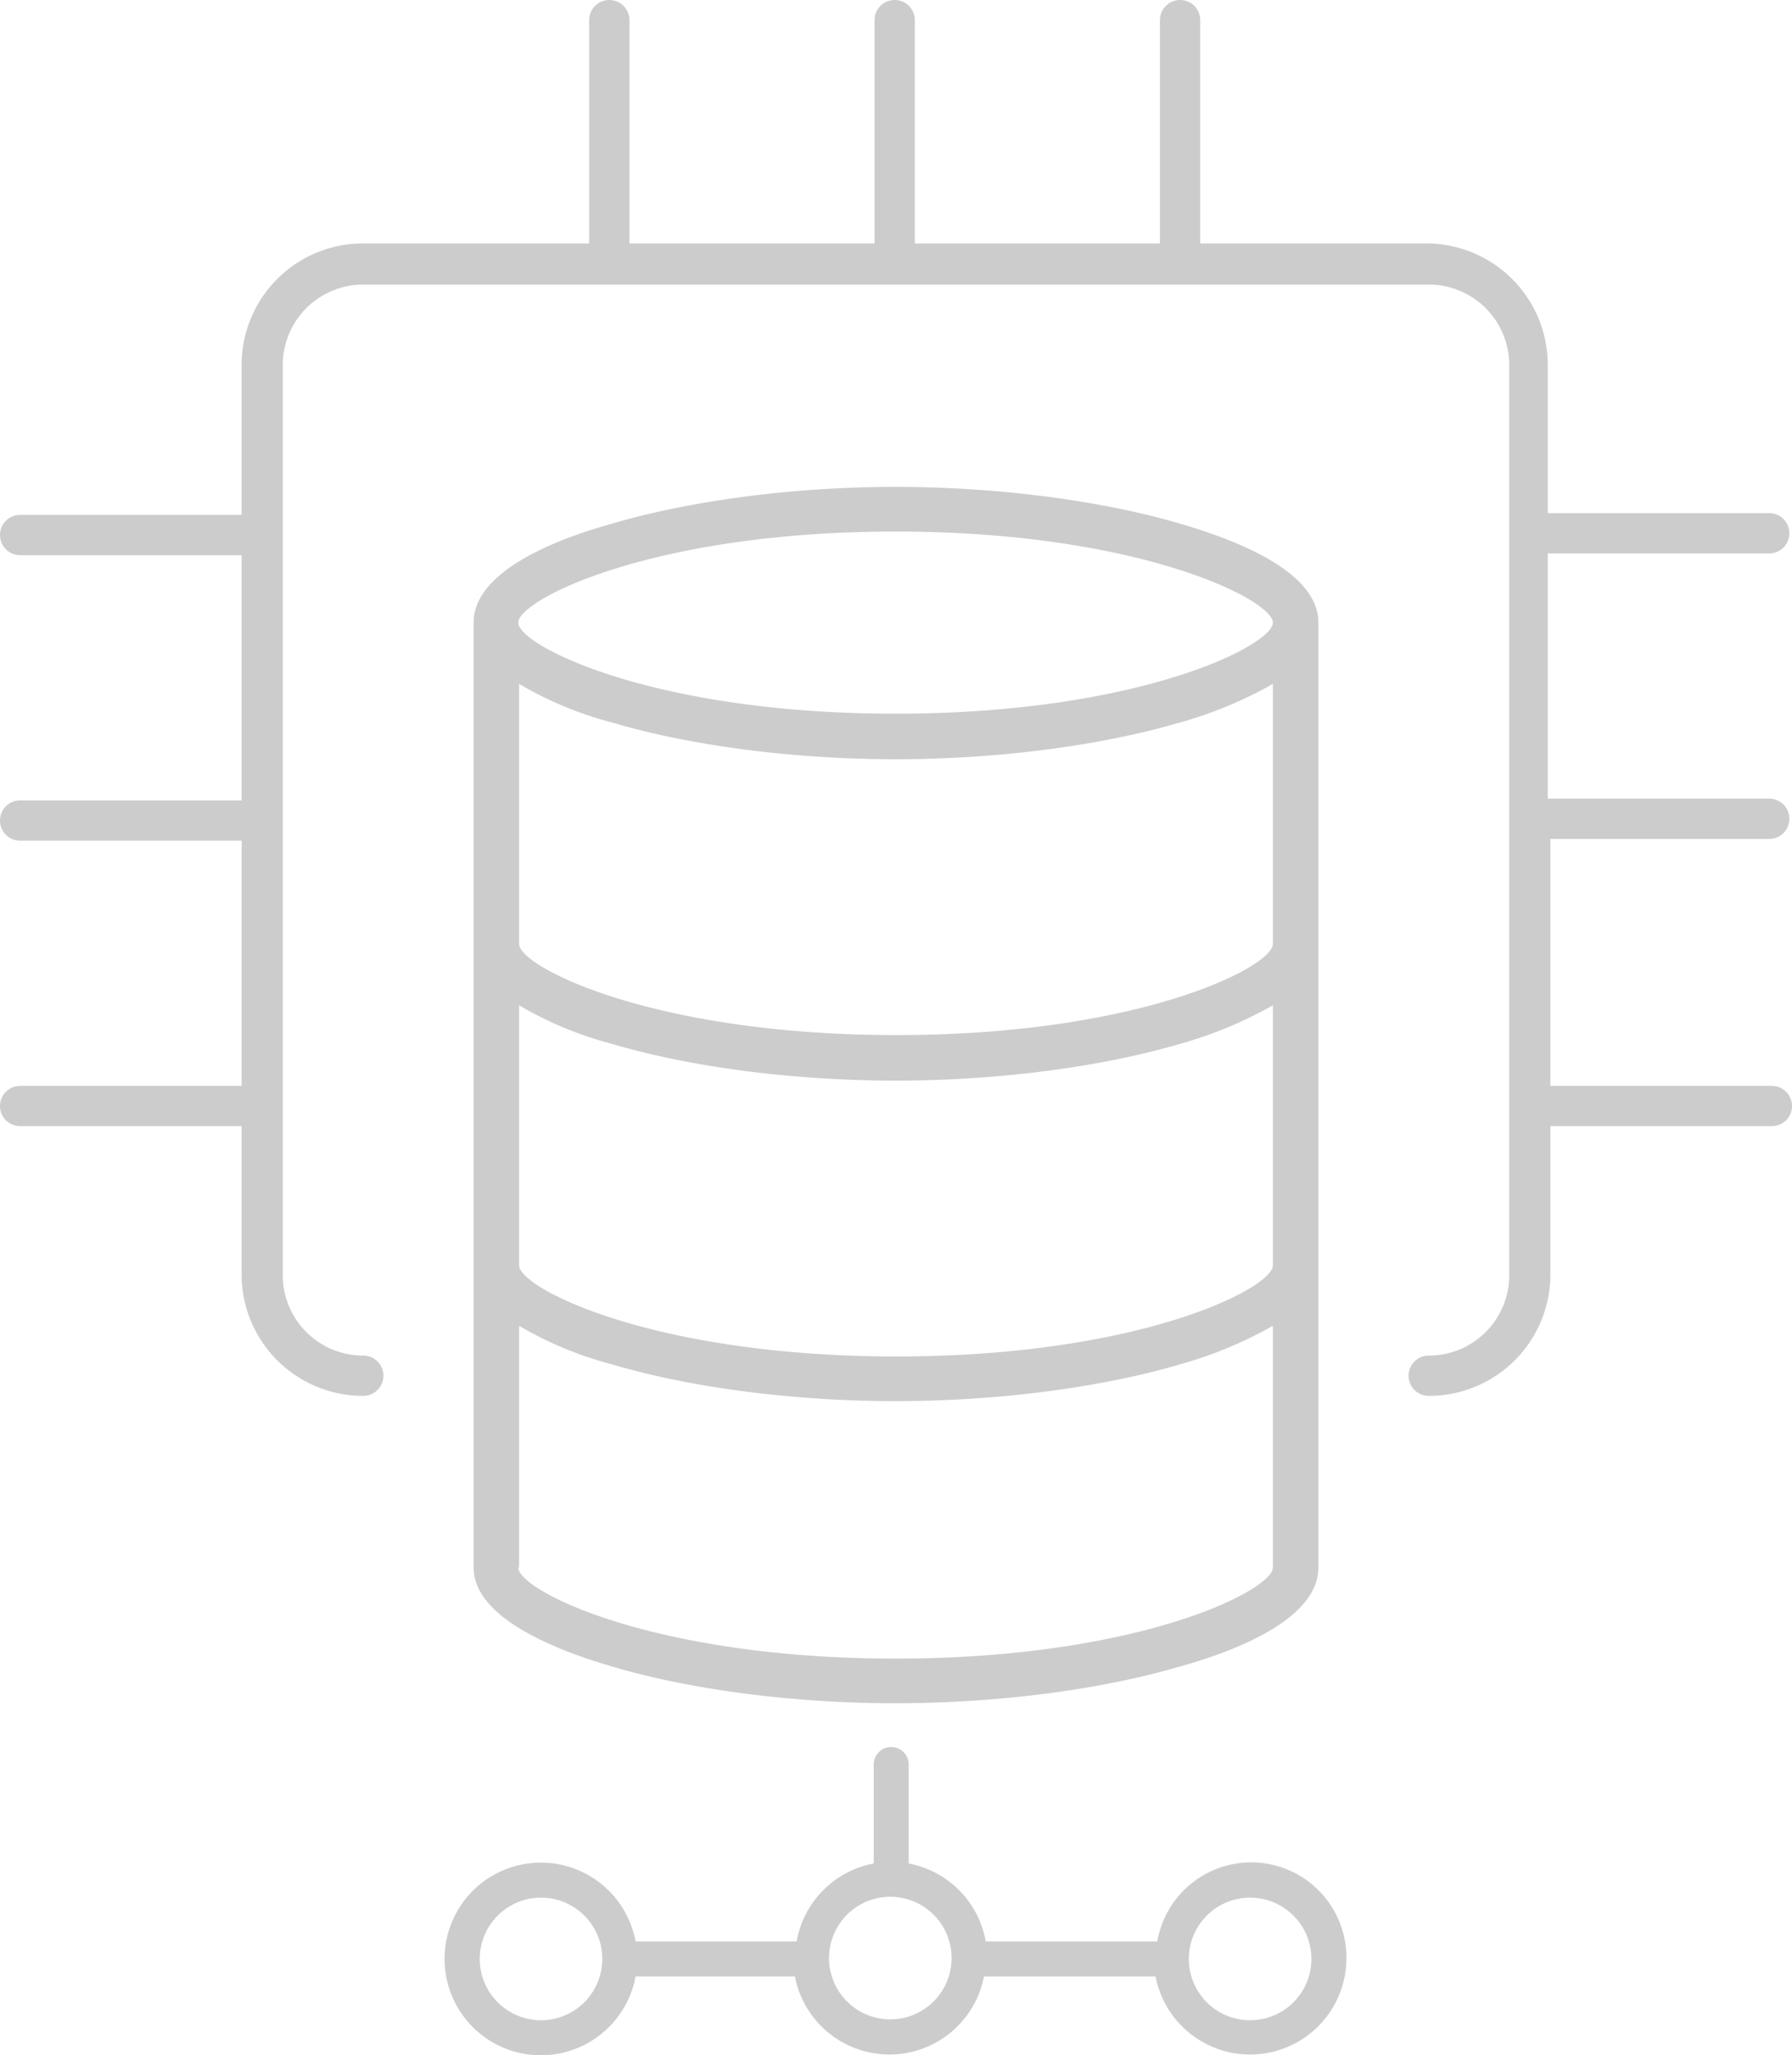 <svg xmlns="http://www.w3.org/2000/svg" viewBox="0 0 204.7 234.7"><defs><style>.cls-1{fill:#ccc;}</style></defs><title>Asset 11</title><g id="Layer_2" data-name="Layer 2"><g id="CONTENT"><path class="cls-1" d="M177.1,96v28h25.3a2.3,2.3,0,0,1,0,4.6H177.1v16.9a13.87,13.87,0,0,1-13.9,13.9,2.3,2.3,0,1,1,0-4.6,9.18,9.18,0,0,0,9.2-9.2V41.7a9.18,9.18,0,0,0-9.2-9.2H41.5a9.18,9.18,0,0,0-9.2,9.2V145.6a9.18,9.18,0,0,0,9.2,9.2,2.3,2.3,0,0,1,0,4.6,13.87,13.87,0,0,1-13.9-13.9V128.6H2.3a2.3,2.3,0,1,1,0-4.6H27.6V96H2.3a2.3,2.3,0,1,1,0-4.6H27.6v-28H2.3a2.3,2.3,0,1,1,0-4.6H27.6V41.7A13.87,13.87,0,0,1,41.5,27.8H67.3V2.3a2.3,2.3,0,0,1,4.6,0V27.8h28V2.3a2.3,2.3,0,1,1,4.6,0V27.8h28V2.3a2.3,2.3,0,1,1,4.6,0V27.8h25.8a13.87,13.87,0,0,1,13.9,13.9V58.6h25.3a2.3,2.3,0,1,1,0,4.6H176.8v28h25.3a2.3,2.3,0,1,1,0,4.6h-25ZM150.6,71.1V179c0,5.6-8.6,9.3-15.8,11.3-9.2,2.7-21,4.2-32.5,4.2S79,193,69.9,190.3c-7.2-2.1-15.8-5.8-15.8-11.3V71.1c0-5.6,8.6-9.3,15.8-11.3,9.2-2.7,21-4.2,32.4-4.2s23.3,1.5,32.5,4.2C142,61.9,150.6,65.5,150.6,71.1Zm-5.2,73.4V114.8a47.35,47.35,0,0,1-10.6,4.4c-9.2,2.7-21,4.2-32.5,4.2s-23.3-1.5-32.4-4.2a41.56,41.56,0,0,1-10.6-4.4v29.7c0,2.6,15.3,10.4,43.1,10.4S145.4,147.1,145.4,144.5Zm0-36.7V78.1a47.35,47.35,0,0,1-10.6,4.4c-9.2,2.7-21,4.2-32.5,4.2S79,85.2,69.9,82.5a41.56,41.56,0,0,1-10.6-4.4v29.7c0,2.6,15.3,10.4,43.1,10.4S145.4,110.4,145.4,107.8Zm0-36.7c0-2.6-15.3-10.4-43.1-10.4S59.2,68.5,59.2,71.1s15.3,10.4,43.1,10.4S145.4,73.7,145.4,71.1ZM59.2,179c0,2.6,15.3,10.4,43.1,10.4s43.1-7.8,43.1-10.4V151.4a47.35,47.35,0,0,1-10.6,4.4c-9.2,2.7-21,4.2-32.5,4.2s-23.3-1.5-32.4-4.2a41.56,41.56,0,0,1-10.6-4.4V179Zm94.6,44.7a11,11,0,0,1-21.8,2H112.4a11,11,0,0,1-21.6,0H72.6a11,11,0,1,1,0-4H91a11,11,0,0,1,8.8-8.9V201.5a2,2,0,0,1,4,0v11.3a11,11,0,0,1,8.8,8.9h19.6a10.88,10.88,0,0,1,21.6,2Zm-85,0a7,7,0,1,0-7,7A7,7,0,0,0,68.8,223.7Zm39.9-.1a7,7,0,1,0-7,7A7,7,0,0,0,108.7,223.6Zm41.1.1a7,7,0,1,0-7,7A7,7,0,0,0,149.8,223.7Z"/></g></g></svg>